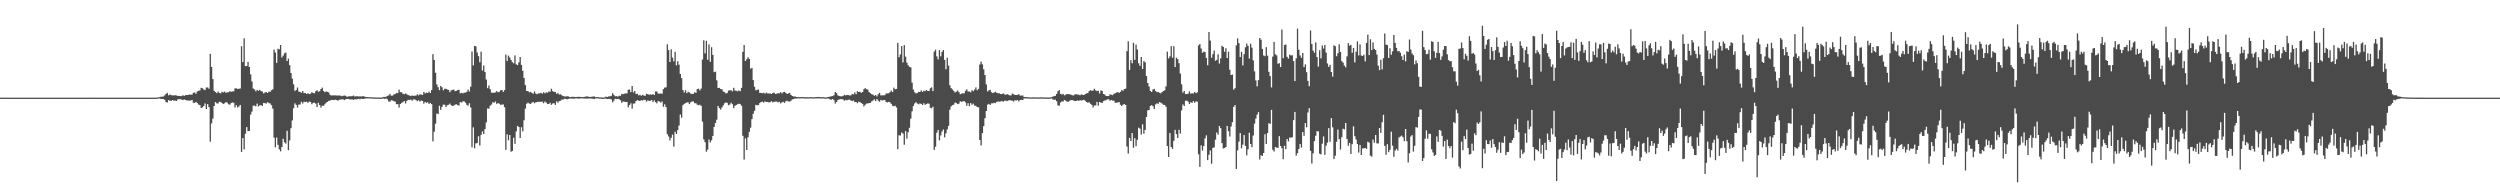 <?xml version="1.0" encoding="UTF-8"?>
<svg xmlns="http://www.w3.org/2000/svg" width="1920" height="150">
  <path d="M0 74.986h1v1.000H0zM1 74.986h1v1.000H1zM2 74.984h1v1.000H2zM3 74.986h1v1.000H3zM4 74.982h1v1.000H4zM5 74.986h1v1.000H5zM6 74.984h1v1.000H6zM7 74.984h1v1.000H7zM8 74.986h1v1.000H8zM9 74.986h1v1.000H9zM10 74.986h1v1.000H10zM11 74.984h1v1.000H11zM12 74.986h1v1.000H12zM13 74.986h1v1.000H13zM14 74.986h1v1.000H14zM15 74.986h1v1.000H15zM16 74.986h1v1.000H16zM17 74.984h1v1.000H17zM18 74.984h1v1.000H18zM19 74.986h1v1.000H19zM20 74.986h1v1.000H20zM21 74.986h1v1.000H21zM22 74.984h1v1.000H22zM23 74.986h1v1.000H23zM24 74.986h1v1.000H24zM25 74.984h1v1.000H25zM26 74.984h1v1.000H26zM27 74.986h1v1.000H27zM28 74.986h1v1.000H28zM29 74.984h1v1.000H29zM30 74.986h1v1.000H30zM31 74.986h1v1.000H31zM32 74.984h1v1.000H32zM33 74.984h1v1.000H33zM34 74.986h1v1.000H34zM35 74.984h1v1.000H35zM36 74.984h1v1.000H36zM37 74.986h1v1.000H37zM38 74.986h1v1.000H38zM39 74.986h1v1.000H39zM40 74.986h1v1.000H40zM41 74.984h1v1.000H41zM42 74.986h1v1.000H42zM43 74.984h1v1.000H43zM44 74.986h1v1.000H44zM45 74.986h1v1.000H45zM46 74.984h1v1.000H46zM47 74.984h1v1.000H47zM48 74.986h1v1.000H48zM49 74.984h1v1.000H49zM50 74.986h1v1.000H50zM51 74.986h1v1.000H51zM52 74.984h1v1.000H52zM53 74.986h1v1.000H53zM54 74.984h1v1.000H54zM55 74.984h1v1.000H55zM56 74.984h1v1.000H56zM57 74.984h1v1.000H57zM58 74.984h1v1.000H58zM59 74.986h1v1.000H59zM60 74.984h1v1.000H60zM61 74.984h1v1.000H61zM62 74.986h1v1.000H62zM63 74.984h1v1.000H63zM64 74.984h1v1.000H64zM65 74.986h1v1.000H65zM66 74.984h1v1.000H66zM67 74.984h1v1.000H67zM68 74.984h1v1.000H68zM69 74.982h1v1.000H69zM70 74.986h1v1.000H70zM71 74.984h1v1.000H71zM72 74.984h1v1.000H72zM73 74.984h1v1.000H73zM74 74.984h1v1.000H74zM75 74.986h1v1.000H75zM76 74.986h1v1.000H76zM77 74.984h1v1.000H77zM78 74.986h1v1.000H78zM79 74.986h1v1.000H79zM80 74.986h1v1.000H80zM81 74.986h1v1.000H81zM82 74.986h1v1.000H82zM83 74.986h1v1.000H83zM84 74.986h1v1.000H84zM85 74.984h1v1.000H85zM86 74.984h1v1.000H86zM87 74.984h1v1.000H87zM88 74.986h1v1.000H88zM89 74.984h1v1.000H89zM90 74.984h1v1.000H90zM91 74.984h1v1.000H91zM92 74.984h1v1.000H92zM93 74.986h1v1.000H93zM94 74.984h1v1.000H94zM95 74.984h1v1.000H95zM96 74.986h1v1.000H96zM97 74.984h1v1.000H97zM98 74.986h1v1.000H98zM99 74.986h1v1.000H99zM100 74.986h1v1.000H100zM101 74.986h1v1.000H101zM102 74.986h1v1.000H102zM103 74.984h1v1.000H103zM104 74.982h1v1.000H104zM105 74.984h1v1.000H105zM106 74.984h1v1.000H106zM107 74.986h1v1.000H107zM108 74.986h1v1.000H108zM109 74.984h1v1.000H109zM110 74.984h1v1.000H110zM111 74.984h1v1.000H111zM112 74.986h1v1.000H112zM113 74.984h1v1.000H113zM114 74.984h1v1.000H114zM115 74.986h1v1.000H115zM116 74.986h1v1.000H116zM117 74.986h1v1.000H117zM118 74.986h1v1.000H118zM119 74.984h1v1.000H119zM120 74.986h1v1.000H120zM121 74.748h1v1.000H121zM122 74.606h1v1.000H122zM123 74.357h1v1.598H123zM124 74.187h1v1.769H124zM125 74.107h1v1.982H125zM126 73.235h1v3.420H126zM127 72.075h1v6.294H127zM128 71.336h1v7.404H128zM129 73.212h1v3.696H129zM130 72.601h1v4.690H130zM131 73.071h1v4.498H131zM132 73.219h1v3.568H132zM133 73.320h1v3.976H133zM134 73.091h1v4.129H134zM135 73.315h1v4.257H135zM136 73.638h1v2.715H136zM137 73.714h1v2.419H137zM138 73.773h1v2.477H138zM139 73.846h1v2.598H139zM140 73.137h1v3.735H140zM141 73.663h1v2.749H141zM142 73.087h1v3.642H142zM143 72.963h1v4.230H143zM144 72.956h1v4.179H144zM145 72.562h1v4.743H145zM146 72.675h1v4.557H146zM147 72.713h1v4.049H147zM148 71.237h1v7.672H148zM149 71.031h1v7.967H149zM150 72.063h1v6.226H150zM151 70.175h1v8.920H151zM152 69.715h1v10.568H152zM153 69.495h1v11.197H153zM154 67.422h1v15.562H154zM155 67.793h1v14.646H155zM156 68.701h1v12.799H156zM157 69.159h1v10.307H157zM158 67.177h1v16.535H158zM159 67.186h1v12.724H159zM160 68.172h1v14.040H160zM161 41.370h1v67.425H161zM162 51.427h1v43.342H162zM163 60.706h1v30.394H163zM164 69.756h1v11.662H164zM165 70.699h1v7.665H165zM166 71.503h1v7.848H166zM167 70.239h1v9.231H167zM168 71.352h1v6.734H168zM169 71.722h1v6.732H169zM170 70.523h1v8.563H170zM171 70.960h1v8.949H171zM172 70.287h1v9.059H172zM173 71.288h1v7.173H173zM174 70.841h1v7.963H174zM175 70.839h1v9.242H175zM176 70.104h1v10.320H176zM177 70.509h1v8.702H177zM178 70.184h1v8.464H178zM179 70.166h1v8.803H179zM180 67.866h1v14.706H180zM181 67.818h1v12.900H181zM182 68.291h1v14.230H182zM183 68.138h1v13.745H183zM184 67.957h1v12.639H184zM185 35.536h1v81.167H185zM186 47.708h1v58.320H186zM187 29.398h1v85.358H187zM188 50.809h1v51.902H188zM189 50.709h1v46.885H189zM190 47.495h1v53.161H190zM191 51.450h1v49.215H191zM192 57.108h1v30.968H192zM193 62.567h1v23.136H193zM194 68.003h1v13.143H194zM195 68.655h1v12.447H195zM196 70.166h1v11.520H196zM197 69.051h1v10.501H197zM198 69.717h1v12.071H198zM199 68.978h1v11.930H199zM200 69.981h1v10.808H200zM201 70.255h1v11.101H201zM202 71.706h1v7.363H202zM203 70.997h1v8.187H203zM204 70.727h1v8.862H204zM205 71.429h1v7.054H205zM206 70.335h1v8.824H206zM207 70.523h1v8.984H207zM208 69.317h1v11.472H208zM209 68.628h1v14.765H209zM210 38.143h1v67.565H210zM211 40.368h1v72.770H211zM212 48.271h1v57.386H212zM213 37.408h1v73.843H213zM214 37.836h1v76.903H214zM215 34.568h1v81.703H215zM216 44.142h1v68.792H216zM217 42.709h1v63.880H217zM218 40.968h1v68.361H218zM219 40.361h1v69.920H219zM220 46.886h1v53.545H220zM221 45.000h1v70.330H221zM222 50.034h1v57.830H222zM223 56.081h1v42.394H223zM224 60.409h1v32.083H224zM225 64.787h1v18.370H225zM226 69.814h1v9.570H226zM227 69.077h1v11.490H227zM228 67.218h1v15.409H228zM229 70.280h1v10.071H229zM230 70.592h1v9.709H230zM231 71.294h1v6.871H231zM232 69.866h1v9.638H232zM233 71.496h1v6.578H233zM234 71.445h1v6.938H234zM235 72.185h1v5.871H235zM236 71.571h1v7.450H236zM237 72.288h1v5.683H237zM238 71.999h1v6.274H238zM239 70.844h1v9.165H239zM240 71.356h1v7.654H240zM241 71.674h1v7.217H241zM242 70.052h1v9.492H242zM243 69.337h1v12.847H243zM244 70.461h1v8.503H244zM245 70.093h1v10.591H245zM246 68.356h1v14.298H246zM247 67.291h1v13.875H247zM248 69.889h1v11.403H248zM249 70.814h1v9.270H249zM250 70.258h1v8.576H250zM251 70.502h1v7.773H251zM252 71.015h1v6.432H252zM253 72.794h1v4.461H253zM254 73.366h1v3.337H254zM255 73.222h1v3.603H255zM256 73.265h1v3.628H256zM257 73.231h1v3.296H257zM258 73.354h1v3.488H258zM259 73.338h1v3.976H259zM260 73.302h1v3.406H260zM261 73.460h1v2.930H261zM262 73.862h1v2.467H262zM263 73.565h1v2.719H263zM264 73.352h1v3.532H264zM265 73.563h1v2.678H265zM266 74.323h1v1.669H266zM267 74.011h1v1.984H267zM268 73.949h1v2.330H268zM269 73.949h1v2.442H269zM270 73.824h1v2.479H270zM271 73.380h1v3.362H271zM272 74.094h1v2.097H272zM273 73.956h1v2.399H273zM274 73.881h1v2.325H274zM275 74.068h1v1.833H275zM276 73.959h1v2.220H276zM277 74.105h1v1.673H277zM278 73.929h1v2.131H278zM279 73.915h1v2.012H279zM280 74.405h1v1.268H280zM281 74.517h1v1.009H281zM282 74.618h1v1.000H282zM283 74.643h1v1.000H283zM284 74.689h1v1.000H284zM285 74.677h1v1.000H285zM286 74.753h1v1.000H286zM287 74.854h1v1.000H287zM288 74.872h1v1.000H288zM289 74.904h1v1.000H289zM290 74.897h1v1.000H290zM291 74.954h1v1.000H291zM292 74.957h1v1.000H292zM293 74.817h1v1.000H293zM294 74.435h1v1.241H294zM295 74.423h1v1.506H295zM296 74.270h1v1.295H296zM297 73.702h1v2.591H297zM298 73.270h1v4.669H298zM299 72.100h1v6.040H299zM300 73.480h1v3.518H300zM301 73.418h1v3.806H301zM302 72.489h1v5.241H302zM303 72.231h1v5.775H303zM304 71.386h1v8.622H304zM305 71.521h1v8.434H305zM306 68.834h1v13.793H306zM307 70.741h1v9.181H307zM308 70.855h1v8.219H308zM309 72.041h1v6.379H309zM310 72.368h1v5.214H310zM311 71.716h1v7.755H311zM312 72.384h1v5.097H312zM313 73.006h1v3.603H313zM314 73.396h1v3.390H314zM315 73.755h1v2.685H315zM316 73.341h1v4.022H316zM317 73.638h1v2.731H317zM318 73.485h1v2.824H318zM319 73.407h1v3.488H319zM320 72.443h1v5.257H320zM321 73.228h1v3.795H321zM322 72.414h1v5.631H322zM323 72.610h1v4.676H323zM324 72.906h1v4.610H324zM325 70.654h1v8.961H325zM326 71.743h1v6.555H326zM327 71.084h1v7.913H327zM328 71.468h1v7.047H328zM329 70.276h1v9.519H329zM330 71.448h1v7.567H330zM331 69.152h1v10.847H331zM332 41.583h1v67.024H332zM333 46.147h1v55.024H333zM334 55.879h1v39.146H334zM335 64.803h1v22.344H335zM336 66.994h1v20.662H336zM337 69.234h1v11.946H337zM338 65.991h1v18.414H338zM339 67.078h1v15.013H339zM340 69.353h1v11.005H340zM341 68.154h1v12.264H341zM342 68.221h1v14.033H342zM343 68.722h1v12.106H343zM344 69.061h1v11.444H344zM345 70.752h1v8.794H345zM346 69.440h1v11.389H346zM347 69.019h1v12.410H347zM348 68.777h1v12.364H348zM349 69.978h1v10.421H349zM350 69.724h1v10.378H350zM351 69.239h1v11.472H351zM352 68.935h1v12.156H352zM353 71.654h1v6.754H353zM354 71.228h1v7.581H354zM355 71.734h1v6.107H355zM356 71.159h1v6.699H356zM357 71.120h1v7.672H357zM358 70.500h1v9.991H358zM359 68.802h1v12.374H359zM360 70.262h1v8.981H360zM361 66.609h1v15.926H361zM362 39.590h1v73.564H362zM363 50.230h1v47.585H363zM364 35.257h1v78.629H364zM365 35.621h1v74.488H365zM366 40.324h1v69.519H366zM367 43.098h1v61.550H367zM368 47.845h1v63.910H368zM369 39.684h1v63.912H369zM370 54.160h1v46.745H370zM371 50.278h1v52.655H371zM372 55.312h1v43.880H372zM373 61.082h1v32.895H373zM374 67.724h1v15.578H374zM375 65.705h1v17.745H375zM376 68.539h1v12.612H376zM377 71.180h1v9.098H377zM378 71.148h1v7.352H378zM379 71.276h1v7.649H379zM380 70.892h1v7.038H380zM381 69.999h1v9.821H381zM382 70.837h1v8.265H382zM383 70.521h1v9.208H383zM384 69.321h1v11.170H384zM385 69.129h1v11.192H385zM386 70.557h1v9.657H386zM387 69.218h1v13.085H387zM388 41.862h1v73.241H388zM389 46.783h1v56.388H389zM390 42.719h1v65.006H390zM391 44.151h1v59.551H391zM392 46.037h1v70.517H392zM393 47.724h1v68.176H393zM394 48.647h1v57.132H394zM395 42.556h1v67.915H395zM396 49.386h1v51.552H396zM397 49.992h1v46.702H397zM398 47.859h1v49.670H398zM399 43.781h1v62.227H399zM400 49.878h1v47.876H400zM401 54.357h1v46.578H401zM402 59.905h1v32.442H402zM403 65.364h1v18.054H403zM404 69.884h1v9.787H404zM405 69.919h1v8.922H405zM406 70.894h1v8.611H406zM407 70.502h1v9.409H407zM408 71.301h1v7.546H408zM409 71.917h1v6.439H409zM410 70.262h1v9.119H410zM411 71.832h1v6.725H411zM412 72.343h1v5.976H412zM413 71.672h1v6.512H413zM414 71.741h1v6.464H414zM415 71.294h1v6.901H415zM416 71.915h1v6.162H416zM417 70.880h1v8.373H417zM418 71.684h1v6.303H418zM419 70.921h1v7.862H419zM420 71.237h1v8.558H420zM421 70.269h1v9.606H421zM422 70.395h1v8.531H422zM423 68.152h1v12.348H423zM424 69.942h1v9.590H424zM425 70.615h1v8.579H425zM426 70.580h1v10.014H426zM427 72.082h1v5.720H427zM428 71.384h1v7.539H428zM429 72.585h1v5.097H429zM430 72.414h1v4.962H430zM431 73.169h1v3.294H431zM432 73.755h1v2.804H432zM433 74.016h1v1.765H433zM434 74.146h1v1.831H434zM435 73.885h1v2.412H435zM436 74.052h1v1.895H436zM437 74.506h1v1.188H437zM438 74.524h1v1.206H438zM439 74.311h1v1.408H439zM440 74.419h1v1.382H440zM441 74.444h1v1.163H441zM442 74.522h1v1.037H442zM443 74.405h1v1.211H443zM444 74.323h1v1.421H444zM445 74.393h1v1.206H445zM446 74.490h1v1.000H446zM447 74.558h1v1.000H447zM448 74.435h1v1.190H448zM449 74.263h1v1.465H449zM450 74.105h1v1.623H450zM451 74.025h1v1.623H451zM452 74.508h1v1.096H452zM453 74.391h1v1.234H453zM454 74.345h1v1.385H454zM455 74.089h1v1.785H455zM456 74.158h1v1.909H456zM457 74.577h1v1.000H457zM458 74.590h1v1.000H458zM459 74.620h1v1.000H459zM460 74.796h1v1.000H460zM461 74.819h1v1.000H461zM462 74.922h1v1.000H462zM463 74.973h1v1.000H463zM464 74.755h1v1.000H464zM465 74.192h1v1.561H465zM466 74.492h1v1.579H466zM467 74.048h1v1.879H467zM468 73.979h1v1.989H468zM469 73.650h1v2.751H469zM470 71.526h1v7.079H470zM471 72.871h1v4.374H471zM472 73.917h1v1.955H472zM473 73.812h1v2.346H473zM474 74.174h1v1.730H474zM475 73.485h1v2.763H475zM476 73.611h1v3.330H476zM477 72.073h1v6.871H477zM478 72.359h1v5.589H478zM479 71.960h1v6.196H479zM480 71.750h1v6.592H480zM481 71.716h1v6.580H481zM482 68.983h1v13.497H482zM483 68.685h1v11.991H483zM484 70.736h1v8.640H484zM485 66.067h1v17.343H485zM486 70.940h1v8.661H486zM487 69.832h1v9.567H487zM488 72.244h1v5.365H488zM489 71.940h1v4.974H489zM490 73.290h1v3.964H490zM491 72.762h1v4.813H491zM492 73.551h1v3.369H492zM493 72.812h1v4.493H493zM494 73.345h1v3.317H494zM495 73.590h1v3.136H495zM496 72.006h1v6.065H496zM497 72.331h1v4.768H497zM498 72.702h1v4.791H498zM499 72.491h1v4.930H499zM500 72.734h1v4.065H500zM501 72.295h1v6.077H501zM502 72.945h1v4.113H502zM503 70.260h1v8.203H503zM504 70.251h1v9.094H504zM505 71.819h1v5.759H505zM506 71.983h1v6.001H506zM507 71.748h1v7.061H507zM508 71.995h1v5.933H508zM509 68.429h1v13.561H509zM510 67.255h1v12.866H510zM511 67.056h1v15.189H511zM512 34.037h1v69.020H512zM513 38.466h1v66.324H513zM514 47.591h1v60.234H514zM515 37.912h1v67.878H515zM516 44.257h1v59.107H516zM517 47.106h1v65.473H517zM518 39.729h1v61.446H518zM519 50.226h1v52.685H519zM520 47.017h1v52.909H520zM521 49.677h1v46.805H521zM522 56.772h1v31.170H522zM523 60.013h1v30.334H523zM524 69.095h1v11.682H524zM525 71.011h1v8.785H525zM526 69.292h1v9.897H526zM527 71.519h1v7.162H527zM528 70.441h1v8.164H528zM529 71.038h1v8.911H529zM530 71.906h1v6.622H530zM531 72.182h1v5.761H531zM532 72.045h1v5.885H532zM533 70.832h1v8.437H533zM534 71.299h1v7.995H534zM535 68.404h1v11.994H535zM536 68.106h1v12.721H536zM537 69.402h1v11.007H537zM538 67.994h1v13.321H538zM539 45.703h1v47.743H539zM540 30.995h1v76.061H540zM541 40.970h1v68.233H541zM542 31.359h1v85.191H542zM543 45.875h1v69.025H543zM544 34.083h1v73.076H544zM545 47.482h1v61.936H545zM546 36.264h1v71.467H546zM547 42.142h1v62.277H547zM548 55.408h1v42.094H548zM549 55.025h1v39.400H549zM550 61.713h1v30.224H550zM551 67.598h1v13.738H551zM552 67.472h1v15.553H552zM553 68.367h1v15.825H553zM554 68.614h1v13.935H554zM555 70.280h1v10.668H555zM556 70.734h1v8.567H556zM557 71.855h1v6.768H557zM558 71.393h1v7.606H558zM559 69.534h1v11.298H559zM560 69.415h1v10.874H560zM561 69.287h1v9.611H561zM562 70.150h1v9.858H562zM563 67.422h1v15.571H563zM564 69.550h1v11.744H564zM565 69.692h1v10.970H565zM566 70.164h1v9.851H566zM567 69.402h1v10.263H567zM568 70.031h1v9.938H568zM569 67.465h1v13.669H569zM570 39.830h1v64.484H570zM571 34.557h1v88.029H571zM572 46.861h1v59.423H572zM573 45.499h1v69.719H573zM574 43.968h1v61.440H574zM575 45.220h1v56.017H575zM576 52.794h1v45.255H576zM577 52.100h1v39.430H577zM578 61.512h1v25.814H578zM579 66.669h1v18.416H579zM580 69.381h1v11.179H580zM581 68.985h1v11.881H581zM582 68.740h1v11.964H582zM583 71.329h1v7.812H583zM584 71.308h1v7.043H584zM585 71.592h1v6.514H585zM586 71.178h1v7.601H586zM587 71.947h1v5.942H587zM588 71.107h1v7.155H588zM589 71.743h1v6.578H589zM590 71.764h1v6.862H590zM591 71.793h1v6.683H591zM592 72.219h1v5.457H592zM593 71.439h1v7.210H593zM594 71.109h1v7.075H594zM595 72.162h1v5.878H595zM596 71.931h1v6.020H596zM597 71.645h1v7.034H597zM598 71.633h1v6.489H598zM599 70.832h1v8.565H599zM600 71.713h1v6.940H600zM601 70.857h1v7.338H601zM602 70.482h1v8.563H602zM603 71.322h1v6.455H603zM604 72.132h1v5.253H604zM605 71.750h1v6.178H605zM606 71.324h1v6.702H606zM607 72.862h1v4.502H607zM608 73.732h1v2.584H608zM609 74.117h1v1.897H609zM610 74.025h1v1.655H610zM611 74.471h1v1.218H611zM612 74.558h1v1.000H612zM613 74.583h1v1.000H613zM614 74.650h1v1.000H614zM615 74.538h1v1.003H615zM616 74.542h1v1.000H616zM617 74.668h1v1.000H617zM618 74.673h1v1.000H618zM619 74.709h1v1.000H619zM620 74.659h1v1.000H620zM621 74.734h1v1.000H621zM622 74.503h1v1.000H622zM623 74.691h1v1.000H623zM624 74.682h1v1.000H624zM625 74.680h1v1.000H625zM626 74.597h1v1.000H626zM627 74.519h1v1.076H627zM628 74.437h1v1.073H628zM629 74.622h1v1.000H629zM630 74.606h1v1.000H630zM631 74.650h1v1.000H631zM632 74.602h1v1.000H632zM633 74.817h1v1.000H633zM634 74.927h1v1.000H634zM635 74.556h1v1.000H635zM636 74.398h1v1.357H636zM637 74.247h1v2.142H637zM638 73.913h1v2.648H638zM639 73.757h1v2.200H639zM640 73.112h1v3.827H640zM641 70.589h1v8.970H641zM642 71.487h1v6.825H642zM643 73.219h1v3.653H643zM644 73.691h1v2.639H644zM645 73.908h1v2.266H645zM646 74.046h1v2.016H646zM647 73.638h1v2.811H647zM648 72.819h1v4.500H648zM649 73.281h1v3.456H649zM650 72.931h1v4.120H650zM651 72.940h1v3.674H651zM652 73.391h1v3.163H652zM653 73.201h1v3.951H653zM654 72.180h1v5.461H654zM655 72.485h1v4.736H655zM656 70.972h1v7.391H656zM657 72.336h1v5.940H657zM658 70.031h1v9.261H658zM659 70.651h1v7.482H659zM660 70.505h1v7.958H660zM661 71.228h1v7.988H661zM662 70.660h1v9.096H662zM663 68.516h1v13.241H663zM664 67.644h1v12.822H664zM665 68.504h1v11.053H665zM666 68.802h1v10.668H666zM667 70.773h1v8.370H667zM668 71.581h1v7.448H668zM669 72.340h1v5.466H669zM670 72.704h1v4.491H670zM671 73.567h1v2.781H671zM672 72.963h1v4.658H672zM673 74.041h1v1.975H673zM674 72.347h1v4.974H674zM675 71.324h1v6.814H675zM676 73.244h1v3.442H676zM677 73.194h1v4.088H677zM678 73.233h1v3.678H678zM679 73.109h1v3.664H679zM680 71.825h1v6.457H680zM681 71.725h1v6.935H681zM682 71.608h1v6.622H682zM683 70.798h1v7.814H683zM684 69.541h1v10.224H684zM685 70.692h1v10.545H685zM686 67.310h1v14.360H686zM687 68.562h1v12.650H687zM688 68.314h1v14.216H688zM689 32.888h1v81.682H689zM690 44.000h1v59.888H690zM691 41.705h1v62.394H691zM692 35.376h1v66.365H692zM693 47.946h1v54.681H693zM694 34.671h1v76.489H694zM695 43.510h1v57.169H695zM696 48.056h1v58.423H696zM697 50.114h1v51.508H697zM698 51.331h1v46.798H698zM699 51.720h1v39.398H699zM700 63.448h1v22.078H700zM701 68.790h1v12.586H701zM702 70.878h1v8.574H702zM703 71.784h1v6.699H703zM704 71.386h1v8.132H704zM705 70.560h1v9.565H705zM706 70.679h1v8.750H706zM707 69.376h1v10.430H707zM708 70.573h1v10.050H708zM709 69.633h1v9.648H709zM710 70.031h1v10.444H710zM711 69.061h1v10.854H711zM712 69.816h1v9.615H712zM713 69.882h1v9.764H713zM714 67.857h1v14.939H714zM715 67.078h1v16.075H715zM716 69.969h1v11.994H716zM717 39.647h1v75.429H717zM718 38.161h1v74.475H718zM719 43.327h1v58.581H719zM720 45.605h1v54.161H720zM721 38.427h1v69.375H721zM722 43.275h1v60.721H722zM723 39.819h1v61.213H723zM724 38.393h1v61.041H724zM725 45.909h1v59.577H725zM726 53.178h1v49.199H726zM727 44.309h1v55.118H727zM728 50.457h1v46.184H728zM729 65.462h1v18.791H729zM730 67.706h1v14.026H730zM731 68.658h1v12.147H731zM732 69.834h1v10.547H732zM733 71.027h1v7.668H733zM734 70.365h1v8.826H734zM735 69.473h1v10.510H735zM736 70.761h1v8.780H736zM737 72.338h1v5.480H737zM738 71.933h1v6.281H738zM739 71.608h1v6.168H739zM740 71.693h1v5.958H740zM741 69.720h1v8.908H741zM742 68.594h1v12.630H742zM743 70.351h1v8.977H743zM744 70.269h1v11.229H744zM745 70.903h1v8.235H745zM746 69.244h1v11.247H746zM747 70.049h1v9.577H747zM748 68.813h1v12.266H748zM749 67.101h1v14.227H749zM750 69.312h1v12.914H750zM751 68.227h1v14.214H751zM752 49.505h1v58.080H752zM753 47.326h1v64.404H753zM754 49.420h1v52.797H754zM755 53.240h1v43.610H755zM756 57.635h1v33.202H756zM757 64.842h1v20.350H757zM758 70.196h1v10.213H758zM759 69.360h1v10.398H759zM760 68.990h1v11.611H760zM761 70.786h1v8.549H761zM762 71.459h1v7.887H762zM763 71.052h1v7.858H763zM764 70.448h1v8.734H764zM765 71.324h1v6.912H765zM766 71.649h1v6.294H766zM767 71.688h1v6.400H767zM768 72.205h1v5.759H768zM769 72.187h1v5.344H769zM770 71.713h1v6.434H770zM771 72.427h1v4.942H771zM772 72.883h1v4.431H772zM773 72.226h1v5.459H773zM774 72.798h1v4.360H774zM775 73.190h1v3.719H775zM776 73.270h1v3.880H776zM777 71.814h1v5.525H777zM778 72.350h1v5.615H778zM779 72.963h1v4.035H779zM780 72.942h1v4.228H780zM781 72.919h1v3.921H781zM782 72.315h1v5.635H782zM783 73.473h1v3.282H783zM784 73.331h1v3.360H784zM785 73.304h1v3.532H785zM786 74.556h1v1.005H786zM787 74.512h1v1.133H787zM788 74.567h1v1.000H788zM789 74.702h1v1.000H789zM790 74.744h1v1.000H790zM791 74.831h1v1.000H791zM792 74.803h1v1.000H792zM793 74.725h1v1.000H793zM794 74.810h1v1.000H794zM795 74.789h1v1.000H795zM796 74.771h1v1.000H796zM797 74.872h1v1.000H797zM798 74.789h1v1.000H798zM799 74.716h1v1.000H799zM800 74.815h1v1.000H800zM801 74.840h1v1.000H801zM802 74.876h1v1.000H802zM803 74.856h1v1.000H803zM804 74.860h1v1.000H804zM805 74.927h1v1.000H805zM806 74.863h1v1.000H806zM807 74.542h1v1.000H807zM808 74.220h1v2.076H808zM809 73.824h1v2.818H809zM810 73.608h1v2.953H810zM811 72.153h1v5.573H811zM812 70.063h1v10.835H812zM813 69.246h1v12.033H813zM814 72.068h1v6.734H814zM815 72.535h1v5.342H815zM816 72.082h1v5.882H816zM817 73.203h1v3.543H817zM818 72.702h1v4.688H818zM819 72.205h1v5.896H819zM820 72.304h1v5.825H820zM821 72.404h1v4.953H821zM822 72.711h1v4.115H822zM823 73.112h1v3.717H823zM824 73.334h1v3.875H824zM825 72.478h1v5.138H825zM826 72.350h1v5.182H826zM827 72.601h1v4.530H827zM828 72.700h1v4.784H828zM829 73.178h1v3.713H829zM830 72.521h1v4.752H830zM831 72.807h1v4.202H831zM832 73.036h1v3.577H832zM833 72.247h1v5.232H833zM834 71.738h1v6.590H834zM835 71.452h1v7.423H835zM836 69.951h1v8.604H836zM837 69.255h1v10.469H837zM838 69.662h1v10.854H838zM839 69.527h1v13.033H839zM840 68.143h1v12.923H840zM841 69.406h1v11.609H841zM842 69.994h1v8.297H842zM843 69.621h1v11.538H843zM844 71.761h1v6.500H844zM845 69.390h1v9.480H845zM846 69.818h1v9.245H846zM847 72.185h1v5.498H847zM848 72.613h1v4.601H848zM849 73.714h1v3.182H849zM850 73.757h1v2.472H850zM851 73.785h1v2.520H851zM852 72.398h1v4.971H852zM853 72.743h1v4.047H853zM854 73.082h1v4.200H854zM855 71.995h1v5.312H855zM856 71.617h1v7.331H856zM857 71.004h1v7.832H857zM858 70.754h1v7.993H858zM859 71.386h1v6.933H859zM860 70.525h1v9.934H860zM861 69.237h1v12.179H861zM862 69.729h1v10.609H862zM863 68.408h1v11.577H863zM864 68.085h1v12.525H864zM865 39.258h1v73.282H865zM866 31.767h1v86.217H866zM867 53.787h1v52.088H867zM868 46.161h1v62.191H868zM869 48.573h1v53.598H869zM870 32.890h1v80.590H870zM871 45.959h1v60.126H871zM872 34.236h1v78.064H872zM873 38.045h1v69.336H873zM874 48.598h1v49.469H874zM875 50.608h1v48.217H875zM876 43.790h1v59.606H876zM877 52.950h1v42.561H877zM878 46.964h1v55.695H878zM879 47.868h1v51.854H879zM880 58.397h1v31.435H880zM881 63.753h1v20.970H881zM882 66.408h1v18.139H882zM883 69.852h1v11.515H883zM884 70.640h1v10.096H884zM885 68.697h1v12.902H885zM886 68.243h1v15.454H886zM887 69.912h1v10.247H887zM888 70.827h1v8.540H888zM889 70.544h1v9.197H889zM890 71.290h1v7.086H890zM891 71.697h1v7.196H891zM892 70.699h1v8.865H892zM893 69.873h1v10.558H893zM894 69.360h1v11.279H894zM895 66.284h1v15.695H895zM896 39.631h1v72.568H896zM897 44.827h1v75.770H897zM898 43.270h1v58.940H898zM899 35.461h1v77.507H899zM900 44.284h1v70.064H900zM901 35.419h1v72.783H901zM902 51.494h1v48.242H902zM903 44.309h1v58.682H903zM904 45.339h1v60.661H904zM905 48.518h1v51.133H905zM906 56.488h1v46.139H906zM907 64.712h1v20.080H907zM908 71.169h1v9.059H908zM909 69.836h1v11.511H909zM910 72.219h1v5.129H910zM911 72.267h1v5.024H911zM912 71.912h1v6.132H912zM913 70.214h1v9.643H913zM914 71.940h1v6.569H914zM915 71.619h1v7.453H915zM916 71.764h1v5.917H916zM917 70.564h1v8.315H917zM918 71.581h1v6.317H918zM919 70.972h1v7.127H919zM920 34.932h1v83.598H920zM921 33.726h1v94.404H921zM922 37.285h1v74.395H922zM923 40.553h1v75.088H923zM924 39.615h1v72.561H924zM925 40.031h1v66.255H925zM926 44.520h1v59.393H926zM927 50.123h1v72.800H927zM928 24.568h1v94.246H928zM929 31.178h1v84.397H929zM930 44.398h1v81.360H930zM931 41.608h1v72.010H931zM932 38.832h1v74.324H932zM933 46.626h1v60.600H933zM934 45.998h1v55.788H934zM935 41.748h1v61.678H935zM936 48.818h1v47.926H936zM937 44.845h1v53.552H937zM938 35.131h1v74.793H938zM939 36.088h1v77.938H939zM940 39.805h1v73.923H940zM941 37.012h1v75.910H941zM942 44.618h1v52.101H942zM943 39.700h1v61.076H943zM944 53.568h1v51.316H944zM945 57.580h1v39.604H945zM946 57.262h1v36.564H946zM947 68.834h1v13.264H947zM948 67.756h1v12.921H948zM949 34.820h1v94.935H949zM950 29.459h1v86.072H950zM951 33.202h1v75.548H951zM952 43.835h1v58.418H952zM953 39.782h1v74.141H953zM954 50.240h1v60.884H954zM955 41.643h1v62.113H955zM956 36.328h1v75.699H956zM957 33.504h1v85.853H957zM958 35.250h1v79.435H958zM959 44.957h1v56.963H959zM960 33.591h1v76.942H960zM961 36.539h1v76.528H961zM962 46.367h1v57.702H962zM963 54.797h1v40.165H963zM964 61.761h1v29.307H964zM965 66.346h1v21.740H965zM966 61.519h1v24.578H966zM967 29.189h1v93.323H967zM968 30.441h1v88.727H968zM969 37.562h1v82.259H969zM970 42.583h1v74.912H970zM971 43.169h1v59.931H971zM972 36.230h1v74.342H972zM973 42.755h1v59.370H973zM974 55.165h1v39.451H974zM975 58.447h1v36.722H975zM976 67.101h1v17.279H976zM977 43.478h1v71.502H977zM978 32.151h1v84.163H978zM979 41.711h1v71.193H979zM980 42.556h1v70.865H980zM981 48.956h1v64.594H981zM982 48.486h1v56.059H982zM983 51.485h1v60.577H983zM984 22.662h1v91.169H984zM985 44.701h1v77.631H985zM986 34.589h1v77.407H986zM987 34.193h1v80.373H987zM988 43.625h1v63.131H988zM989 44.989h1v63.621H989zM990 41.881h1v63.674H990zM991 42.659h1v63.046H991zM992 42.396h1v62.975H992zM993 46.948h1v45.319H993zM994 62.251h1v23.726H994zM995 44.781h1v74.816H995zM996 21.991h1v95.685H996zM997 38.226h1v76.214H997zM998 42.616h1v67.926H998zM999 44.328h1v69.027H999zM1000 40.693h1v60.696H1000zM1001 51.546h1v52.731H1001zM1002 49.464h1v45.063H1002zM1003 55.463h1v42.353H1003zM1004 62.109h1v24.289H1004zM1005 66.186h1v16.935H1005zM1006 23.399h1v92.442H1006zM1007 33.758h1v91.827H1007zM1008 38.841h1v78.924H1008zM1009 40.508h1v67.828H1009zM1010 32.565h1v71.666H1010zM1011 43.831h1v56.903H1011zM1012 51.153h1v49.737H1012zM1013 38.612h1v79.416H1013zM1014 44.790h1v73.848H1014zM1015 34.985h1v75.349H1015zM1016 37.324h1v67.494H1016zM1017 34.490h1v84.445H1017zM1018 40.457h1v71.396H1018zM1019 48.722h1v60.836H1019zM1020 51.430h1v46.963H1020zM1021 49.800h1v59.064H1021zM1022 55.307h1v35.370H1022zM1023 58.855h1v38.959H1023zM1024 34.806h1v87.345H1024zM1025 35.477h1v84.134H1025zM1026 43.137h1v65.729H1026zM1027 40.892h1v58.633H1027zM1028 34.003h1v72.827H1028zM1029 39.874h1v74.981H1029zM1030 46.925h1v58.469H1030zM1031 48.090h1v50.769H1031zM1032 50.379h1v49.020H1032zM1033 51.716h1v42.724H1033zM1034 43.320h1v63.495H1034zM1035 33.069h1v78.865H1035zM1036 35.126h1v74.644H1036zM1037 34.435h1v83.813H1037zM1038 40.494h1v70.250H1038zM1039 36.850h1v60.165H1039zM1040 47.946h1v56.640H1040zM1041 39.686h1v67.418H1041zM1042 31.835h1v78.746H1042zM1043 42.538h1v74.679H1043zM1044 34.076h1v77.210H1044zM1045 42.577h1v76.464H1045zM1046 43.032h1v70.966H1046zM1047 41.959h1v71.978H1047zM1048 47.150h1v66.452H1048zM1049 32.899h1v81.430H1049zM1050 26.557h1v82.314H1050zM1051 42.288h1v67.208H1051zM1052 30.160h1v89.371H1052zM1053 38.516h1v81.779H1053zM1054 32.574h1v74.568H1054zM1055 37.553h1v72.042H1055zM1056 38.411h1v65.248H1056zM1057 41.954h1v68.183H1057zM1058 50.363h1v59.742H1058zM1059 53.860h1v44.491H1059zM1060 45.893h1v56.148H1060zM1061 53.291h1v40.595H1061zM1062 44.680h1v43.506H1062zM1063 25.706h1v86.393H1063zM1064 34.323h1v84.585H1064zM1065 34.618h1v76.113H1065zM1066 44.501h1v72.390H1066zM1067 37.001h1v78.107H1067zM1068 42.018h1v59.116H1068zM1069 39.436h1v72.497H1069zM1070 26.816h1v93.593H1070zM1071 32.957h1v82.660H1071zM1072 36.740h1v77.521H1072zM1073 39.359h1v76.233H1073zM1074 39.212h1v66.340H1074zM1075 40.489h1v64.369H1075zM1076 43.213h1v60.932H1076zM1077 46.060h1v59.300H1077zM1078 41.911h1v66.507H1078zM1079 47.157h1v51.907H1079zM1080 39.333h1v69.137H1080zM1081 39.867h1v84.908H1081zM1082 30.368h1v87.361H1082zM1083 38.026h1v66.816H1083zM1084 41.105h1v62.616H1084zM1085 42.410h1v74.029H1085zM1086 49.404h1v62.502H1086zM1087 46.417h1v51.206H1087zM1088 48.544h1v49.457H1088zM1089 59.029h1v30.755H1089zM1090 66.492h1v17.592H1090zM1091 66.785h1v17.388H1091zM1092 23.648h1v100.007H1092zM1093 36.184h1v85.253H1093zM1094 38.470h1v68.144H1094zM1095 41.691h1v58.457H1095zM1096 41.297h1v65.200H1096zM1097 38.070h1v64.649H1097zM1098 45.824h1v56.967H1098zM1099 31.696h1v82.937H1099zM1100 32.094h1v84.953H1100zM1101 39.388h1v80.369H1101zM1102 44.373h1v74.569H1102zM1103 40.535h1v64.232H1103zM1104 32.183h1v76.754H1104zM1105 40.778h1v59.071H1105zM1106 45.959h1v54.340H1106zM1107 43.334h1v61.021H1107zM1108 38.139h1v74.445H1108zM1109 35.387h1v72.907H1109zM1110 35.399h1v86.684H1110zM1111 41.739h1v65.518H1111zM1112 46.131h1v66.068H1112zM1113 47.074h1v66.787H1113zM1114 46.944h1v65.189H1114zM1115 51.654h1v69.433H1115zM1116 54.797h1v38.968H1116zM1117 54.794h1v39.863H1117zM1118 62.702h1v21.547H1118zM1119 65.744h1v21.197H1119zM1120 37.534h1v90.291H1120zM1121 37.228h1v92.170H1121zM1122 32.634h1v76.187H1122zM1123 36.926h1v78.414H1123zM1124 45.575h1v58.959H1124zM1125 41.254h1v65.546H1125zM1126 42.847h1v56.672H1126zM1127 46.536h1v67.148H1127zM1128 27.779h1v90.867H1128zM1129 31.373h1v86.892H1129zM1130 41.192h1v69.126H1130zM1131 40.654h1v75.113H1131zM1132 41.860h1v60.590H1132zM1133 48.800h1v55.006H1133zM1134 54.469h1v39.650H1134zM1135 53.627h1v41.643H1135zM1136 57.870h1v36.068H1136zM1137 62.583h1v22.962H1137zM1138 19.750h1v109.407H1138zM1139 27.654h1v86.573H1139zM1140 37.594h1v80.252H1140zM1141 34.293h1v73.364H1141zM1142 30.588h1v80.014H1142zM1143 29.892h1v80.870H1143zM1144 45.701h1v62.179H1144zM1145 36.111h1v77.354H1145zM1146 39.253h1v67.528H1146zM1147 46.058h1v64.653H1147zM1148 38.567h1v74.342H1148zM1149 28.667h1v88.707H1149zM1150 36.019h1v78.917H1150zM1151 40.379h1v68.812H1151zM1152 43.774h1v73.685H1152zM1153 43.746h1v65.603H1153zM1154 36.491h1v73.307H1154zM1155 32.327h1v72.387H1155zM1156 35.316h1v83.827H1156zM1157 31.279h1v85.585H1157zM1158 46.664h1v69.952H1158zM1159 43.616h1v65.928H1159zM1160 33.016h1v76.860H1160zM1161 35.550h1v72.140H1161zM1162 42.311h1v63.637H1162zM1163 48.933h1v46.503H1163zM1164 53.339h1v46.491H1164zM1165 59.493h1v31.765H1165zM1166 46.848h1v54.756H1166zM1167 31.700h1v89.730H1167zM1168 35.193h1v79.776H1168zM1169 36.996h1v81.362H1169zM1170 48.047h1v69.082H1170zM1171 38.553h1v63.795H1171zM1172 35.898h1v73.767H1172zM1173 41.590h1v51.014H1173zM1174 51.535h1v47.704H1174zM1175 60.503h1v36.739H1175zM1176 65.211h1v19.178H1176zM1177 27.555h1v85.358H1177zM1178 27.956h1v95.328H1178zM1179 40.972h1v73.635H1179zM1180 38.649h1v76.498H1180zM1181 40.112h1v76.088H1181zM1182 41.656h1v64.845H1182zM1183 55.009h1v62.900H1183zM1184 26.173h1v85.088H1184zM1185 36.765h1v85.230H1185zM1186 33.410h1v76.281H1186zM1187 34.133h1v81.101H1187zM1188 40.741h1v61.829H1188zM1189 43.506h1v63.973H1189zM1190 45.374h1v63.751H1190zM1191 51.334h1v47.242H1191zM1192 49.493h1v53.664H1192zM1193 62.048h1v23.028H1193zM1194 52.091h1v52.932H1194zM1195 23.600h1v115.455H1195zM1196 30.734h1v91.190H1196zM1197 33.096h1v81.794H1197zM1198 44.669h1v69.606H1198zM1199 35.307h1v86.040H1199zM1200 32.215h1v84.694H1200zM1201 42.556h1v72.282H1201zM1202 37.255h1v72.380H1202zM1203 36.472h1v78.876H1203zM1204 36.088h1v71.000H1204zM1205 36.003h1v77.315H1205zM1206 32.529h1v86.262H1206zM1207 44.607h1v63.756H1207zM1208 32.746h1v86.574H1208zM1209 45.992h1v60.918H1209zM1210 29.874h1v73.829H1210zM1211 40.251h1v77.995H1211zM1212 46.726h1v62.953H1212zM1213 39.285h1v67.537H1213zM1214 32.211h1v90.247H1214zM1215 34.314h1v76.260H1215zM1216 40.553h1v67.040H1216zM1217 38.519h1v76.233H1217zM1218 46.264h1v65.521H1218zM1219 47.816h1v57.659H1219zM1220 31.609h1v73.458H1220zM1221 47.827h1v61.584H1221zM1222 47.191h1v58.908H1222zM1223 39.466h1v67.260H1223zM1224 42.286h1v78.767H1224zM1225 32.643h1v84.237H1225zM1226 44.009h1v73.159H1226zM1227 37.278h1v80.536H1227zM1228 34.053h1v85.306H1228zM1229 34.012h1v83.069H1229zM1230 45.339h1v65.038H1230zM1231 32.899h1v75.028H1231zM1232 40.173h1v63.733H1232zM1233 48.628h1v55.235H1233zM1234 37.454h1v69.226H1234zM1235 33.444h1v86.182H1235zM1236 33.863h1v76.386H1236zM1237 40.370h1v79.677H1237zM1238 38.791h1v71.170H1238zM1239 40.196h1v69.565H1239zM1240 35.859h1v64.944H1240zM1241 41.746h1v64.937H1241zM1242 34.028h1v78.100H1242zM1243 37.225h1v78.018H1243zM1244 40.688h1v69.650H1244zM1245 47.301h1v70.559H1245zM1246 41.208h1v75.404H1246zM1247 43.490h1v69.993H1247zM1248 48.017h1v50.265H1248zM1249 49.892h1v57.409H1249zM1250 47.184h1v53.587H1250zM1251 46.967h1v58.828H1251zM1252 22.495h1v93.252H1252zM1253 35.488h1v84.157H1253zM1254 34.534h1v80.069H1254zM1255 35.067h1v76.986H1255zM1256 37.360h1v78.180H1256zM1257 40.405h1v72.513H1257zM1258 41.075h1v67.539H1258zM1259 39.922h1v83.733H1259zM1260 40.350h1v80.463H1260zM1261 31.801h1v78.560H1261zM1262 46.065h1v63.653H1262zM1263 31.549h1v84.875H1263zM1264 37.186h1v80.687H1264zM1265 42.961h1v62.444H1265zM1266 34.822h1v82.165H1266zM1267 33.245h1v78.773H1267zM1268 37.081h1v71.197H1268zM1269 42.538h1v69.439H1269zM1270 39.917h1v70.126H1270zM1271 32.133h1v86.178H1271zM1272 40.990h1v72.710H1272zM1273 38.180h1v72.248H1273zM1274 38.688h1v59.805H1274zM1275 35.470h1v66.672H1275zM1276 48.887h1v51.456H1276zM1277 49.642h1v54.727H1277zM1278 44.950h1v57.656H1278zM1279 48.434h1v50.877H1279zM1280 52.576h1v45.390H1280zM1281 41.922h1v74.205H1281zM1282 30.636h1v80.703H1282zM1283 31.595h1v81.687H1283zM1284 38.308h1v71.444H1284zM1285 37.223h1v72.861H1285zM1286 43.641h1v57.961H1286zM1287 41.945h1v64.097H1287zM1288 51.375h1v46.905H1288zM1289 56.529h1v37.949H1289zM1290 64.137h1v19.201H1290zM1291 58.459h1v39.119H1291zM1292 26.385h1v95.898H1292zM1293 33.646h1v88.277H1293zM1294 46.088h1v58.531H1294zM1295 46.552h1v57.539H1295zM1296 33.632h1v76.166H1296zM1297 39.127h1v66.214H1297zM1298 42.428h1v62.234H1298zM1299 30.700h1v81.593H1299zM1300 32.565h1v81.767H1300zM1301 38.898h1v80.245H1301zM1302 41.430h1v77.650H1302zM1303 44.717h1v60.781H1303zM1304 35.646h1v76.368H1304zM1305 41.885h1v59.847H1305zM1306 55.277h1v39.879H1306zM1307 58.319h1v38.286H1307zM1308 65.497h1v19.572H1308zM1309 23.765h1v109.835H1309zM1310 35.479h1v89.536H1310zM1311 38.713h1v70.032H1311zM1312 45.456h1v68.869H1312zM1313 41.064h1v79.826H1313zM1314 44.996h1v70.353H1314zM1315 31.217h1v78.425H1315zM1316 42.686h1v64.562H1316zM1317 38.521h1v84.523H1317zM1318 52.666h1v51.286H1318zM1319 37.214h1v69.229H1319zM1320 32.526h1v87.205H1320zM1321 35.362h1v78.615H1321zM1322 38.839h1v74.685H1322zM1323 31.826h1v76.578H1323zM1324 33.437h1v80.089H1324zM1325 37.193h1v80.270H1325zM1326 37.090h1v70.336H1326zM1327 38.461h1v71.254H1327zM1328 35.197h1v79.020H1328zM1329 32.412h1v78.402H1329zM1330 33.192h1v80.437H1330zM1331 41.972h1v70.863H1331zM1332 39.432h1v62.673H1332zM1333 53.366h1v48.711H1333zM1334 52.892h1v41.760H1334zM1335 53.737h1v44.667H1335zM1336 64.153h1v22.007H1336zM1337 67.303h1v15.722H1337zM1338 26.676h1v97.446H1338zM1339 32.847h1v80.064H1339zM1340 39.345h1v75.960H1340zM1341 42.174h1v69.023H1341zM1342 42.895h1v58.892H1342zM1343 41.771h1v58.322H1343zM1344 52.192h1v49.920H1344zM1345 60.583h1v31.616H1345zM1346 67.090h1v20.362H1346zM1347 70.827h1v8.057H1347zM1348 59.894h1v21.552H1348zM1349 32.384h1v103.763H1349zM1350 29.517h1v89.739H1350zM1351 34.010h1v74.330H1351zM1352 41.512h1v67.523H1352zM1353 47.564h1v65.697H1353zM1354 48.376h1v61.806H1354zM1355 43.320h1v62.236H1355zM1356 36.250h1v76.711H1356zM1357 33.655h1v85.464H1357zM1358 44.252h1v65.784H1358zM1359 45.344h1v59.389H1359zM1360 32.826h1v79.966H1360zM1361 37.106h1v68.544H1361zM1362 51.453h1v52.223H1362zM1363 55.007h1v38.492H1363zM1364 61.908h1v27.171H1364zM1365 67.500h1v20.527H1365zM1366 59.912h1v32.518H1366zM1367 29.256h1v93.328H1367zM1368 30.425h1v79.624H1368zM1369 37.635h1v82.161H1369zM1370 42.421h1v75.127H1370zM1371 36.191h1v74.468H1371zM1372 39.983h1v62.087H1372zM1373 42.913h1v51.703H1373zM1374 57.742h1v36.931H1374zM1375 64.144h1v30.893H1375zM1376 67.117h1v16.221H1376zM1377 43.570h1v76.008H1377zM1378 26.221h1v86.654H1378zM1379 41.164h1v72.591H1379zM1380 44.598h1v69.538H1380zM1381 43.183h1v69.533H1381zM1382 46.706h1v62.932H1382zM1383 55.103h1v41.032H1383zM1384 20.524h1v98.466H1384zM1385 40.066h1v81.035H1385zM1386 33.291h1v77.281H1386zM1387 38.194h1v77.130H1387zM1388 45.016h1v57.828H1388zM1389 39.805h1v66.601H1389zM1390 43.307h1v61.934H1390zM1391 48.972h1v49.226H1391zM1392 49.285h1v46.285H1392zM1393 58.981h1v28.498H1393zM1394 37.360h1v76.830H1394zM1395 32.993h1v90.124H1395zM1396 34.486h1v84.111H1396zM1397 46.735h1v68.405H1397zM1398 33.643h1v84.603H1398zM1399 34.589h1v81.797H1399zM1400 35.690h1v74.992H1400zM1401 43.781h1v62.209H1401zM1402 32.037h1v78.160H1402zM1403 42.293h1v79.105H1403zM1404 41.556h1v68.258H1404zM1405 36.520h1v76.070H1405zM1406 37.715h1v81.099H1406zM1407 32.394h1v82.614H1407zM1408 36.198h1v78.217H1408zM1409 40.057h1v76.226H1409zM1410 40.150h1v60.025H1410zM1411 43.476h1v72.271H1411zM1412 37.594h1v67.104H1412zM1413 28.221h1v85.537H1413zM1414 38.496h1v73.731H1414zM1415 41.771h1v68.148H1415zM1416 42.776h1v63.589H1416zM1417 34.543h1v80.645H1417zM1418 49.937h1v61.934H1418zM1419 47.708h1v52.325H1419zM1420 49.949h1v49.071H1420zM1421 54.691h1v52.177H1421zM1422 58.894h1v30.366H1422zM1423 59.129h1v26.903H1423zM1424 27.809h1v90.096H1424zM1425 32.675h1v86.523H1425zM1426 42.735h1v65.379H1426zM1427 46.907h1v58.851H1427zM1428 36.626h1v74.216H1428zM1429 36.340h1v74.607H1429zM1430 48.827h1v51.978H1430zM1431 51.494h1v43.486H1431zM1432 63.023h1v28.757H1432zM1433 65.366h1v23.871H1433zM1434 31.345h1v91.321H1434zM1435 34.744h1v79.123H1435zM1436 33.014h1v78.540H1436zM1437 40.668h1v78.567H1437zM1438 36.104h1v60.437H1438zM1439 39.228h1v61.078H1439zM1440 40.091h1v61.446H1440zM1441 35.378h1v72.005H1441zM1442 35.525h1v85.196H1442zM1443 42.906h1v71.838H1443zM1444 42.712h1v71.474H1444zM1445 42.103h1v73.138H1445zM1446 47.321h1v66.869H1446zM1447 51.036h1v68.648H1447zM1448 51.457h1v42.907H1448zM1449 55.923h1v36.748H1449zM1450 63.281h1v22.378H1450zM1451 40.883h1v64.246H1451zM1452 24.502h1v94.598H1452zM1453 33.611h1v83.044H1453zM1454 31.645h1v79.320H1454zM1455 38.711h1v67.764H1455zM1456 39.457h1v76.695H1456zM1457 34.708h1v79.245H1457zM1458 42.757h1v69.345H1458zM1459 43.778h1v67.480H1459zM1460 41.224h1v69.503H1460zM1461 39.102h1v75.461H1461zM1462 41.668h1v70.966H1462zM1463 31.256h1v85.937H1463zM1464 33.939h1v80.993H1464zM1465 41.389h1v69.158H1465zM1466 35.490h1v80.121H1466zM1467 35.136h1v78.860H1467zM1468 34.964h1v79.519H1468zM1469 47.530h1v66.365H1469zM1470 39.214h1v71.854H1470zM1471 35.568h1v82.589H1471zM1472 41.359h1v73.793H1472zM1473 38.846h1v73.225H1473zM1474 40.968h1v61.870H1474zM1475 38.628h1v62.833H1475zM1476 54.082h1v50.293H1476zM1477 45.650h1v58.750H1477zM1478 46.886h1v52.847H1478zM1479 47.214h1v50.176H1479zM1480 40.276h1v62.371H1480zM1481 37.505h1v88.192H1481zM1482 31.588h1v88.494H1482zM1483 33.900h1v75.248H1483zM1484 39.372h1v72.683H1484zM1485 43.034h1v73.294H1485zM1486 48.347h1v58.096H1486zM1487 42.398h1v59.219H1487zM1488 53.259h1v42.939H1488zM1489 59.978h1v32.653H1489zM1490 66.335h1v17.949H1490zM1491 54.355h1v44.125H1491zM1492 27.118h1v99.490H1492zM1493 35.184h1v85.367H1493zM1494 38.139h1v71.325H1494zM1495 48.548h1v48.858H1495zM1496 42.691h1v71.048H1496zM1497 44.600h1v57.338H1497zM1498 38.850h1v68.842H1498zM1499 28.313h1v87.755H1499zM1500 31.215h1v79.112H1500zM1501 39.528h1v80.680H1501zM1502 42.286h1v74.772H1502zM1503 36.626h1v73.445H1503zM1504 37.640h1v66.061H1504zM1505 44.833h1v47.869H1505zM1506 39.741h1v62.367H1506zM1507 57.028h1v41.717H1507zM1508 54.529h1v40.087H1508zM1509 24.710h1v106.230H1509zM1510 33.765h1v82.632H1510zM1511 28.596h1v77.764H1511zM1512 38.761h1v72.751H1512zM1513 34.085h1v80.137H1513zM1514 37.779h1v76.548H1514zM1515 38.688h1v82.042H1515zM1516 41.872h1v74.491H1516zM1517 34.680h1v73.108H1517zM1518 46.149h1v61.282H1518zM1519 38.203h1v72.456H1519zM1520 32.005h1v85.846H1520zM1521 33.710h1v84.397H1521zM1522 37.262h1v77.949H1522zM1523 44.529h1v71.650H1523zM1524 40.759h1v71.875H1524zM1525 34.126h1v73.007H1525zM1526 40.917h1v70.556H1526zM1527 34.625h1v73.408H1527zM1528 33.671h1v79.840H1528zM1529 44.261h1v66.972H1529zM1530 39.393h1v75.585H1530zM1531 40.210h1v74.285H1531zM1532 40.757h1v60.213H1532zM1533 55.215h1v52.426H1533zM1534 47.630h1v55.981H1534zM1535 47.807h1v57.604H1535zM1536 50.008h1v47.665H1536zM1537 52.096h1v48.267H1537zM1538 29.553h1v92.229H1538zM1539 35.614h1v74.193H1539zM1540 38.656h1v79.625H1540zM1541 37.759h1v73.133H1541zM1542 35.603h1v66.370H1542zM1543 36.461h1v64.042H1543zM1544 50.036h1v53.058H1544zM1545 51.720h1v47.620H1545zM1546 52.867h1v45.473H1546zM1547 66.650h1v16.610H1547zM1548 61.704h1v25.560H1548zM1549 18.707h1v121.250H1549zM1550 32.655h1v79.293H1550zM1551 36.628h1v74.564H1551zM1552 43.840h1v60.980H1552zM1553 45.163h1v64.360H1553zM1554 48.944h1v52.726H1554zM1555 41.206h1v70.593H1555zM1556 33.909h1v73.664H1556zM1557 31.588h1v87.503H1557zM1558 41.210h1v64.891H1558zM1559 45.410h1v58.496H1559zM1560 34.985h1v78.478H1560zM1561 38.189h1v67.631H1561zM1562 51.100h1v46.072H1562zM1563 48.029h1v58.077H1563zM1564 56.676h1v36.706H1564zM1565 43.913h1v59.753H1565zM1566 29.235h1v91.071H1566zM1567 32.396h1v89.959H1567zM1568 37.955h1v73.108H1568zM1569 32.780h1v83.644H1569zM1570 39.155h1v70.169H1570zM1571 32.094h1v75.711H1571zM1572 31.290h1v74.866H1572zM1573 33.156h1v68.661H1573zM1574 38.509h1v72.078H1574zM1575 44.449h1v60.488H1575zM1576 33.131h1v75.509H1576zM1577 32.112h1v77.363H1577zM1578 33.504h1v78.128H1578zM1579 38.731h1v72.783H1579zM1580 34.509h1v82.969H1580zM1581 39.919h1v68.011H1581zM1582 45.653h1v67.448H1582zM1583 39.642h1v61.359H1583zM1584 39.233h1v69.130H1584zM1585 34.557h1v87.489H1585zM1586 34.554h1v75.569H1586zM1587 37.937h1v75.594H1587zM1588 45.747h1v58.732H1588zM1589 39.727h1v66.841H1589zM1590 51.581h1v52.895H1590zM1591 46.051h1v53.072H1591zM1592 45.687h1v53.097H1592zM1593 57.667h1v32.028H1593zM1594 38.885h1v75.882H1594zM1595 25.658h1v91.311H1595zM1596 31.160h1v85.072H1596zM1597 41.851h1v68.711H1597zM1598 39.693h1v72.051H1598zM1599 41.130h1v69.416H1599zM1600 39.674h1v62.982H1600zM1601 49.729h1v54.507H1601zM1602 50.196h1v56.244H1602zM1603 54.350h1v43.619H1603zM1604 62.487h1v23.301H1604zM1605 61.697h1v26.205H1605zM1606 40.485h1v84.889H1606zM1607 37.214h1v79.355H1607zM1608 36.841h1v76.439H1608zM1609 42.478h1v70.742H1609zM1610 42.107h1v58.125H1610zM1611 41.011h1v65.772H1611zM1612 59.161h1v40.053H1612zM1613 33.380h1v89.483H1613zM1614 28.477h1v83.980H1614zM1615 34.577h1v72.579H1615zM1616 32.547h1v77.418H1616zM1617 46.099h1v65.242H1617zM1618 46.866h1v66.807H1618zM1619 50.134h1v53.770H1619zM1620 49.979h1v51.030H1620zM1621 54.790h1v57.318H1621zM1622 49.960h1v46.438H1622zM1623 36.383h1v89.263H1623zM1624 31.586h1v84.562H1624zM1625 37.782h1v80.318H1625zM1626 34.323h1v73.223H1626zM1627 33.705h1v84.147H1627zM1628 38.116h1v78.048H1628zM1629 40.796h1v64.731H1629zM1630 38.411h1v75.887H1630zM1631 36.202h1v79.872H1631zM1632 36.115h1v71.923H1632zM1633 34.447h1v83.410H1633zM1634 39.320h1v77.361H1634zM1635 30.949h1v89.634H1635zM1636 38.729h1v80.623H1636zM1637 36.346h1v80.158H1637zM1638 32.698h1v74.438H1638zM1639 31.799h1v79.061H1639zM1640 41.888h1v66.594H1640zM1641 37.500h1v72.225H1641zM1642 41.421h1v76.620H1642zM1643 40.704h1v70.476H1643zM1644 38.141h1v77.901H1644zM1645 44.962h1v67.807H1645zM1646 47.791h1v67.171H1646zM1647 51.276h1v69.723H1647zM1648 46.298h1v54.523H1648zM1649 46.999h1v51.211H1649zM1650 57.266h1v33.172H1650zM1651 60.832h1v27.011H1651zM1652 31.391h1v95.828H1652zM1653 35.030h1v78.743H1653zM1654 33.588h1v76.081H1654zM1655 37.113h1v78.244H1655zM1656 37.246h1v69.689H1656zM1657 38.413h1v71.138H1657zM1658 44.678h1v53.845H1658zM1659 53.062h1v44.903H1659zM1660 50.363h1v49.666H1660zM1661 62.700h1v23.319H1661zM1662 65.039h1v22.518H1662zM1663 20.446h1v102.213H1663zM1664 32.373h1v78.251H1664zM1665 44.158h1v53.275H1665zM1666 46.326h1v69.817H1666zM1667 40.116h1v74.541H1667zM1668 50.397h1v54.701H1668zM1669 49.590h1v49.947H1669zM1670 29.322h1v88.354H1670zM1671 38.205h1v68.897H1671zM1672 38.324h1v80.250H1672zM1673 41.135h1v67.784H1673zM1674 40.411h1v59.521H1674zM1675 38.791h1v59.826H1675zM1676 52.366h1v50.124H1676zM1677 46.971h1v59.735H1677zM1678 56.188h1v44.839H1678zM1679 65.009h1v19.810H1679zM1680 38.056h1v76.498H1680zM1681 21.574h1v104.058H1681zM1682 36.907h1v76.038H1682zM1683 33.110h1v79.702H1683zM1684 33.511h1v82.536H1684zM1685 40.649h1v73.394H1685zM1686 37.946h1v78.698H1686zM1687 40.977h1v69.462H1687zM1688 39.663h1v78.679H1688zM1689 34.838h1v74.502H1689zM1690 32.531h1v84.127H1690zM1691 35.271h1v78.856H1691zM1692 37.205h1v75.003H1692zM1693 35.010h1v79.599H1693zM1694 36.603h1v73.127H1694zM1695 27.846h1v88.956H1695zM1696 31.881h1v79.041H1696zM1697 47.795h1v62.152H1697zM1698 39.256h1v73.820H1698zM1699 31.684h1v79.615H1699zM1700 32.252h1v74.692H1700zM1701 39.844h1v79.870H1701zM1702 41.515h1v78.231H1702zM1703 29.995h1v76.486H1703zM1704 35.916h1v64.037H1704zM1705 41.194h1v52.639H1705zM1706 47.177h1v60.195H1706zM1707 60.251h1v44.626H1707zM1708 64.320h1v22.351H1708zM1709 26.539h1v88.688H1709zM1710 40.029h1v81.186H1710zM1711 40.162h1v75.750H1711zM1712 43.767h1v70.373H1712zM1713 46.275h1v68.165H1713zM1714 49.251h1v70.419H1714zM1715 53.696h1v47.556H1715zM1716 48.772h1v47.711H1716zM1717 58.642h1v35.768H1717zM1718 63.680h1v21.550H1718zM1719 63.034h1v25.965H1719zM1720 41.158h1v89.128H1720zM1721 35.953h1v78.434H1721zM1722 40.681h1v67.794H1722zM1723 38.267h1v65.161H1723zM1724 45.733h1v65.825H1724zM1725 44.756h1v64.411H1725zM1726 41.318h1v68.844H1726zM1727 29.018h1v86.013H1727zM1728 31.467h1v83.946H1728zM1729 41.190h1v70.886H1729zM1730 44.019h1v70.293H1730zM1731 41.055h1v75.363H1731zM1732 39.860h1v60.231H1732zM1733 52.057h1v49.437H1733zM1734 43.888h1v69.302H1734zM1735 46.509h1v56.173H1735zM1736 47.349h1v53.486H1736zM1737 37.752h1v81.353H1737zM1738 30.556h1v93.523H1738zM1739 40.148h1v74.541H1739zM1740 36.866h1v69.494H1740zM1741 37.759h1v81.044H1741zM1742 46.227h1v70.087H1742zM1743 40.839h1v75.322H1743zM1744 44.781h1v60.645H1744zM1745 41.400h1v79.856H1745zM1746 44.117h1v66.006H1746zM1747 34.545h1v79.183H1747zM1748 39.066h1v81.069H1748zM1749 39.274h1v80.062H1749zM1750 38.045h1v73.179H1750zM1751 44.705h1v66.862H1751zM1752 40.924h1v77.617H1752zM1753 36.097h1v81.403H1753zM1754 38.599h1v76.262H1754zM1755 39.944h1v67.018H1755zM1756 27.518h1v87.182H1756zM1757 33.158h1v83.321H1757zM1758 45.662h1v62.271H1758zM1759 40.265h1v70.046H1759zM1760 34.692h1v73.481H1760zM1761 37.562h1v70.732H1761zM1762 49.642h1v50.787H1762zM1763 36.845h1v64.179H1763zM1764 48.965h1v50.309H1764zM1765 51.871h1v49.952H1765zM1766 31.483h1v82.454H1766zM1767 30.995h1v84.747H1767zM1768 39.974h1v79.346H1768zM1769 38.844h1v80.016H1769zM1770 39.210h1v65.166H1770zM1771 37.695h1v71.666H1771zM1772 38.015h1v66.734H1772zM1773 53.014h1v42.845H1773zM1774 47.580h1v49.350H1774zM1775 62.302h1v30.245H1775zM1776 62.970h1v23.733H1776zM1777 23.982h1v93.896H1777zM1778 32.787h1v82.559H1778zM1779 32.952h1v85.997H1779zM1780 48.319h1v61.403H1780zM1781 32.783h1v73.895H1781zM1782 46.225h1v65.594H1782zM1783 47.205h1v57.665H1783zM1784 21.572h1v97.896H1784zM1785 40.535h1v81.584H1785zM1786 36.784h1v76.793H1786zM1787 37.759h1v76.530H1787zM1788 44.403h1v66.713H1788zM1789 38.594h1v70.918H1789zM1790 47.690h1v55.910H1790zM1791 47.058h1v51.888H1791zM1792 34.692h1v77.134H1792zM1793 49.221h1v53.342H1793zM1794 45.557h1v68.409H1794zM1795 36.497h1v82.596H1795zM1796 37.047h1v81.936H1796zM1797 39.464h1v65.873H1797zM1798 34.257h1v82.140H1798zM1799 37.056h1v79.854H1799zM1800 32.227h1v77.443H1800zM1801 43.602h1v63.085H1801zM1802 33.382h1v79.073H1802zM1803 45.044h1v73.223H1803zM1804 35.717h1v72.042H1804zM1805 35.213h1v85.876H1805zM1806 36.733h1v76.466H1806zM1807 32.215h1v80.265H1807zM1808 42.510h1v74.074H1808zM1809 34.264h1v77.036H1809zM1810 39.368h1v61.913H1810zM1811 41.737h1v73.353H1811zM1812 40.235h1v71.611H1812zM1813 33.426h1v86.798H1813zM1814 32.611h1v78.666H1814zM1815 39.741h1v67.757H1815zM1816 34.412h1v76.125H1816zM1817 46.928h1v71.623H1817zM1818 40.924h1v67.004H1818zM1819 46.111h1v52.474H1819zM1820 41.299h1v61.188H1820zM1821 51.178h1v45.097H1821zM1822 50.739h1v45.901H1822zM1823 33.270h1v79.663H1823zM1824 30.000h1v86.361H1824zM1825 33.572h1v86.663H1825zM1826 45.083h1v58.860H1826zM1827 38.557h1v74.472H1827zM1828 28.569h1v80.828H1828zM1829 28.885h1v79.739H1829zM1830 55.133h1v43.738H1830zM1831 48.804h1v51.527H1831zM1832 52.906h1v43.426H1832zM1833 63.682h1v22.953H1833zM1834 68.326h1v13.161H1834zM1835 68.548h1v12.751H1835zM1836 69.301h1v10.948H1836zM1837 72.411h1v6.571H1837zM1838 73.194h1v3.392H1838zM1839 73.100h1v4.005H1839zM1840 73.158h1v3.250H1840zM1841 73.963h1v2.197H1841zM1842 74.144h1v1.749H1842zM1843 74.222h1v1.451H1843zM1844 74.531h1v1.009H1844zM1845 74.627h1v1.000H1845zM1846 74.684h1v1.000H1846zM1847 74.778h1v1.000H1847zM1848 74.842h1v1.000H1848zM1849 74.870h1v1.000H1849zM1850 74.886h1v1.000H1850zM1851 74.897h1v1.000H1851zM1852 74.920h1v1.000H1852zM1853 74.938h1v1.000H1853zM1854 74.947h1v1.000H1854zM1855 74.950h1v1.000H1855zM1856 74.970h1v1.000H1856zM1857 74.968h1v1.000H1857zM1858 74.977h1v1.000H1858zM1859 74.977h1v1.000H1859zM1860 74.982h1v1.000H1860zM1861 74.982h1v1.000H1861zM1862 74.984h1v1.000H1862zM1863 74.984h1v1.000H1863zM1864 74.986h1v1.000H1864zM1865 74.986h1v1.000H1865zM1866 74.984h1v1.000H1866zM1867 74.986h1v1.000H1867zM1868 74.986h1v1.000H1868zM1869 74.986h1v1.000H1869zM1870 74.984h1v1.000H1870zM1871 74.984h1v1.000H1871zM1872 74.986h1v1.000H1872zM1873 74.986h1v1.000H1873zM1874 74.984h1v1.000H1874zM1875 74.984h1v1.000H1875zM1876 74.984h1v1.000H1876zM1877 74.986h1v1.000H1877zM1878 74.986h1v1.000H1878zM1879 74.984h1v1.000H1879zM1880 74.984h1v1.000H1880zM1881 74.986h1v1.000H1881zM1882 74.986h1v1.000H1882zM1883 74.986h1v1.000H1883zM1884 74.984h1v1.000H1884zM1885 74.986h1v1.000H1885zM1886 74.986h1v1.000H1886zM1887 74.984h1v1.000H1887zM1888 74.984h1v1.000H1888zM1889 74.984h1v1.000H1889zM1890 74.984h1v1.000H1890zM1891 74.986h1v1.000H1891zM1892 74.986h1v1.000H1892zM1893 74.986h1v1.000H1893zM1894 74.984h1v1.000H1894zM1895 74.986h1v1.000H1895zM1896 74.986h1v1.000H1896zM1897 74.986h1v1.000H1897zM1898 74.984h1v1.000H1898zM1899 74.986h1v1.000H1899zM1900 74.984h1v1.000H1900zM1901 74.986h1v1.000H1901zM1902 74.986h1v1.000H1902zM1903 74.986h1v1.000H1903zM1904 74.986h1v1.000H1904zM1905 74.986h1v1.000H1905zM1906 74.986h1v1.000H1906zM1907 74.986h1v1.000H1907zM1908 74.984h1v1.000H1908zM1909 74.984h1v1.000H1909zM1910 74.986h1v1.000H1910zM1911 74.984h1v1.000H1911zM1912 74.984h1v1.000H1912zM1913 74.984h1v1.000H1913zM1914 74.986h1v1.000H1914zM1915 74.984h1v1.000H1915zM1916 74.986h1v1.000H1916zM1917 74.986h1v1.000H1917zM1918 74.986h1v1.000H1918zM1919 74.984h1v1.000H1919z" fill="#4a4a4a"></path>
</svg>
